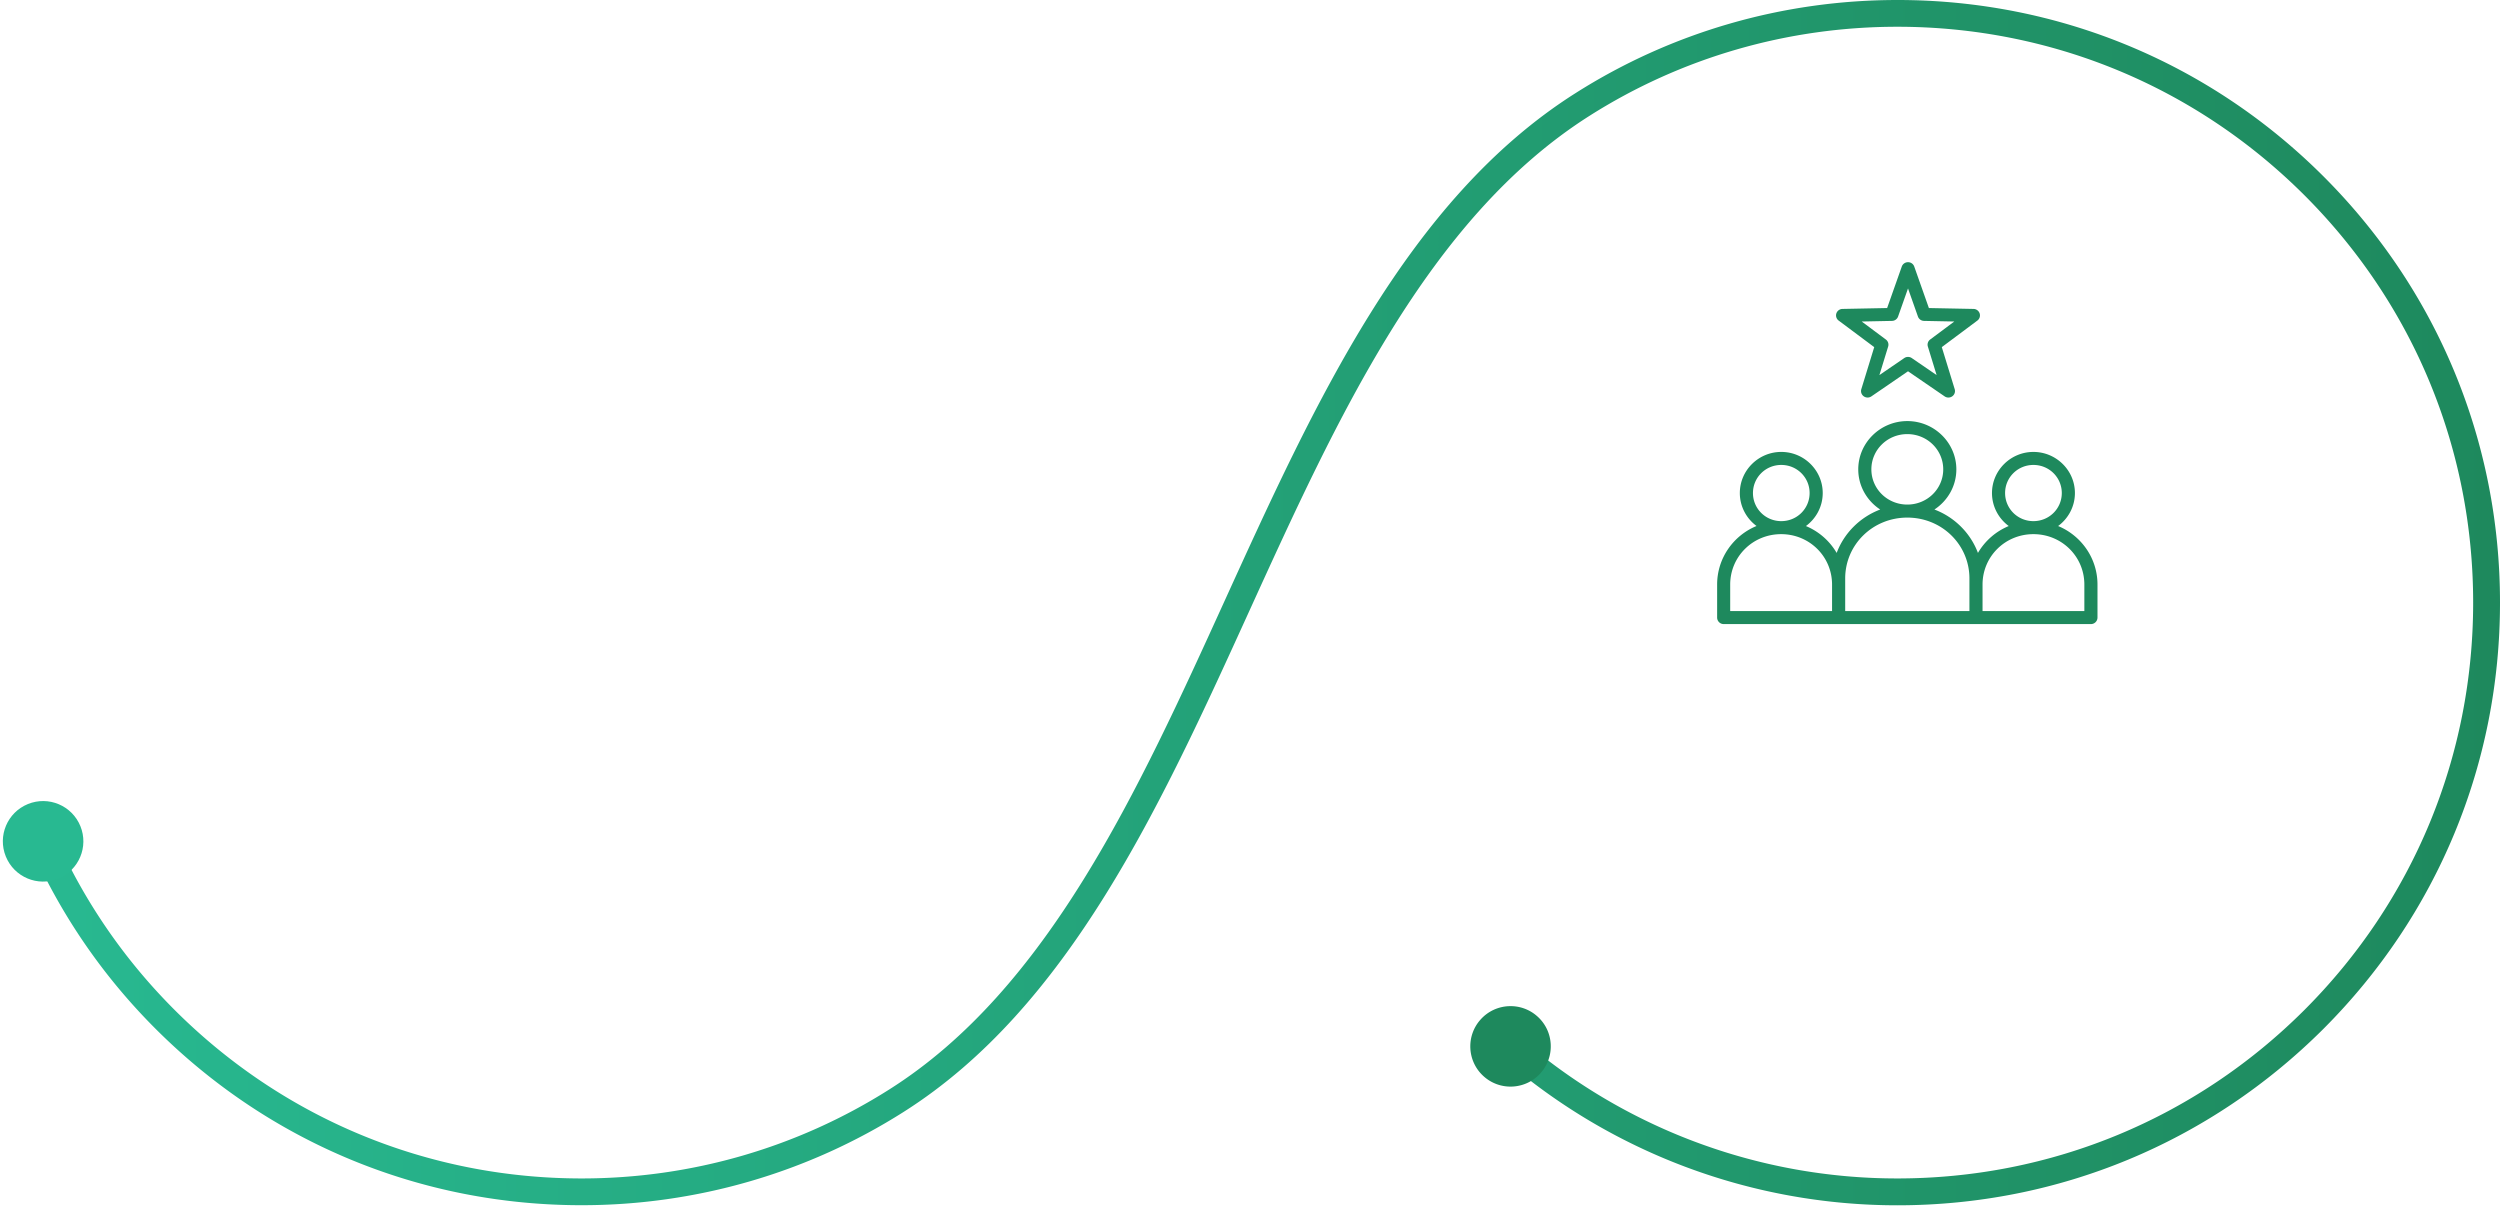 <svg width="677" height="327" viewBox="0 0 677 327" fill="none" xmlns="http://www.w3.org/2000/svg"><path d="M513.816 326.395c-39.667 0-77.909-14.398-107.671-40.561a3.653 3.653 0 0 1-.339-5.121 3.654 3.654 0 0 1 5.122-.339 155.77 155.77 0 0 0 102.863 38.749c41.624 0 80.808-16.209 110.28-45.658 29.448-29.472 45.658-68.632 45.658-110.28 0-41.672-16.21-80.831-45.658-110.28-29.472-29.448-68.632-45.658-110.28-45.658-29.641 0-58.461 8.335-83.296 24.086-43.701 27.684-68.342 81.773-92.161 134.075-24.037 52.809-48.92 107.405-93.66 135.718-26.018 16.5-56.166 25.245-87.161 25.245-43.604 0-84.576-16.959-115.401-47.784-14.422-14.422-25.873-31.188-34.038-49.789a3.642 3.642 0 0 1 1.86-4.784 3.64 3.64 0 0 1 4.783 1.861c7.803 17.78 18.747 33.796 32.54 47.59 29.449 29.449 68.609 45.658 110.281 45.658 29.617 0 58.413-8.334 83.295-24.109 42.929-27.153 67.328-80.759 90.93-132.602 24.254-53.267 49.354-108.371 94.891-137.191C452.648 8.72 482.797 0 513.816 0c43.58 0 84.551 16.959 115.401 47.784 30.825 30.825 47.784 71.797 47.784 115.401 0 43.581-16.959 84.552-47.784 115.402-30.874 30.825-71.845 47.808-115.401 47.808Z" fill="url(#a)"/><path d="M1.575 231.938c-2.27-5.58.41-11.934 5.991-14.205 5.58-2.27 11.934.411 14.205 5.992 2.27 5.58-.41 11.933-5.991 14.204-5.58 2.271-11.934-.41-14.205-5.991Z" fill="#28b991"/><path d="M416.388 275.301c-4.445-4.058-11.355-3.72-15.389.725-4.058 4.445-3.72 11.354.725 15.389 4.445 4.058 11.354 3.72 15.388-.725 4.035-4.445 3.745-11.33-.724-15.389ZM516.691 71c-.76 0-1.437.474-1.686 1.18l-3.969 11.237-12.086.24a1.781 1.781 0 0 0-1.662 1.214 1.74 1.74 0 0 0 .622 1.943l9.63 7.189-3.497 11.388a1.74 1.74 0 0 0 .66 1.929 1.805 1.805 0 0 0 2.067.019l9.921-6.797 9.917 6.797c.623.428 1.453.42 2.067-.019a1.74 1.74 0 0 0 .66-1.929l-3.497-11.388 9.63-7.19a1.74 1.74 0 0 0 .621-1.942 1.779 1.779 0 0 0-1.661-1.213l-12.087-.24-3.965-11.238A1.78 1.78 0 0 0 516.69 71h.001Zm0 7.106 2.688 7.62a1.78 1.78 0 0 0 1.651 1.174l8.194.165-6.536 4.876h.001a1.738 1.738 0 0 0-.625 1.904l2.373 7.729-6.727-4.608a1.807 1.807 0 0 0-2.039 0l-6.73 4.608 2.373-7.73a1.736 1.736 0 0 0-.625-1.902l-6.535-4.877 8.194-.166a1.78 1.78 0 0 0 1.651-1.173l2.692-7.62Zm-.191 35.922c-7.303 0-13.283 5.87-13.283 13.075 0 4.533 2.367 8.529 5.942 10.872-5.448 2.066-9.766 6.365-11.787 11.76a17.368 17.368 0 0 0-8.329-7.279c2.758-2.034 4.551-5.289 4.551-8.941 0-6.126-5.044-11.133-11.222-11.133-6.177 0-11.225 5.007-11.225 11.133 0 3.641 1.781 6.889 4.524 8.923-6.267 2.588-10.67 8.713-10.67 15.856v8.948H465a1.77 1.77 0 0 0 1.77 1.758h99.461-.001a1.77 1.77 0 0 0 1.77-1.758v-8.948c0-7.133-4.402-13.252-10.66-15.845 2.755-2.033 4.548-5.286 4.548-8.933 0-6.127-5.058-11.134-11.236-11.134-6.177 0-11.222 5.007-11.222 11.134 0 3.646 1.787 6.9 4.538 8.933a17.353 17.353 0 0 0-8.34 7.283c-2.021-5.393-6.339-9.691-11.787-11.756 3.573-2.343 5.939-6.34 5.939-10.872 0-7.204-5.977-13.075-13.28-13.075v-.001Zm0 3.528c5.4 0 9.727 4.264 9.727 9.546 0 5.282-4.327 9.534-9.727 9.534-5.401 0-9.731-4.251-9.731-9.534 0-5.282 4.33-9.546 9.731-9.546Zm-34.128 8.349c4.26 0 7.67 3.389 7.67 7.609 0 4.22-3.41 7.609-7.67 7.609-4.259 0-7.669-3.389-7.669-7.609 0-4.22 3.41-7.609 7.669-7.609Zm68.279 0c4.26 0 7.684 3.389 7.684 7.609 0 4.22-3.423 7.608-7.68 7.609h-.003c-4.259 0-7.67-3.389-7.67-7.609 0-4.22 3.411-7.609 7.67-7.609h-.001ZM516.5 140.164c9.361 0 16.82 7.332 16.82 16.477v8.831l-33.642.001v-8.831c0-9.146 7.459-16.478 16.82-16.478h.002Zm-34.17 4.484h.041c7.653.022 13.751 6.078 13.751 13.646v7.179h-27.585v-7.179c0-7.582 6.12-13.646 13.792-13.646h.001Zm68.321 0c7.672 0 13.793 6.064 13.793 13.646v7.179h-27.571v-7.179c0-7.582 6.106-13.646 13.778-13.646Z" fill="#1e895d"/><defs><linearGradient id="a" x1="3.944" y1="163.21" x2="676.982" y2="163.21" gradientUnits="userSpaceOnUse"><stop stop-color="#7DBBFF"/><stop offset="0" stop-color="#2A60BA"/><stop offset="0" stop-color="#28b991"/><stop offset="0" stop-color="#28b991"/><stop offset="1" stop-color="#1e895d"/></linearGradient></defs></svg>